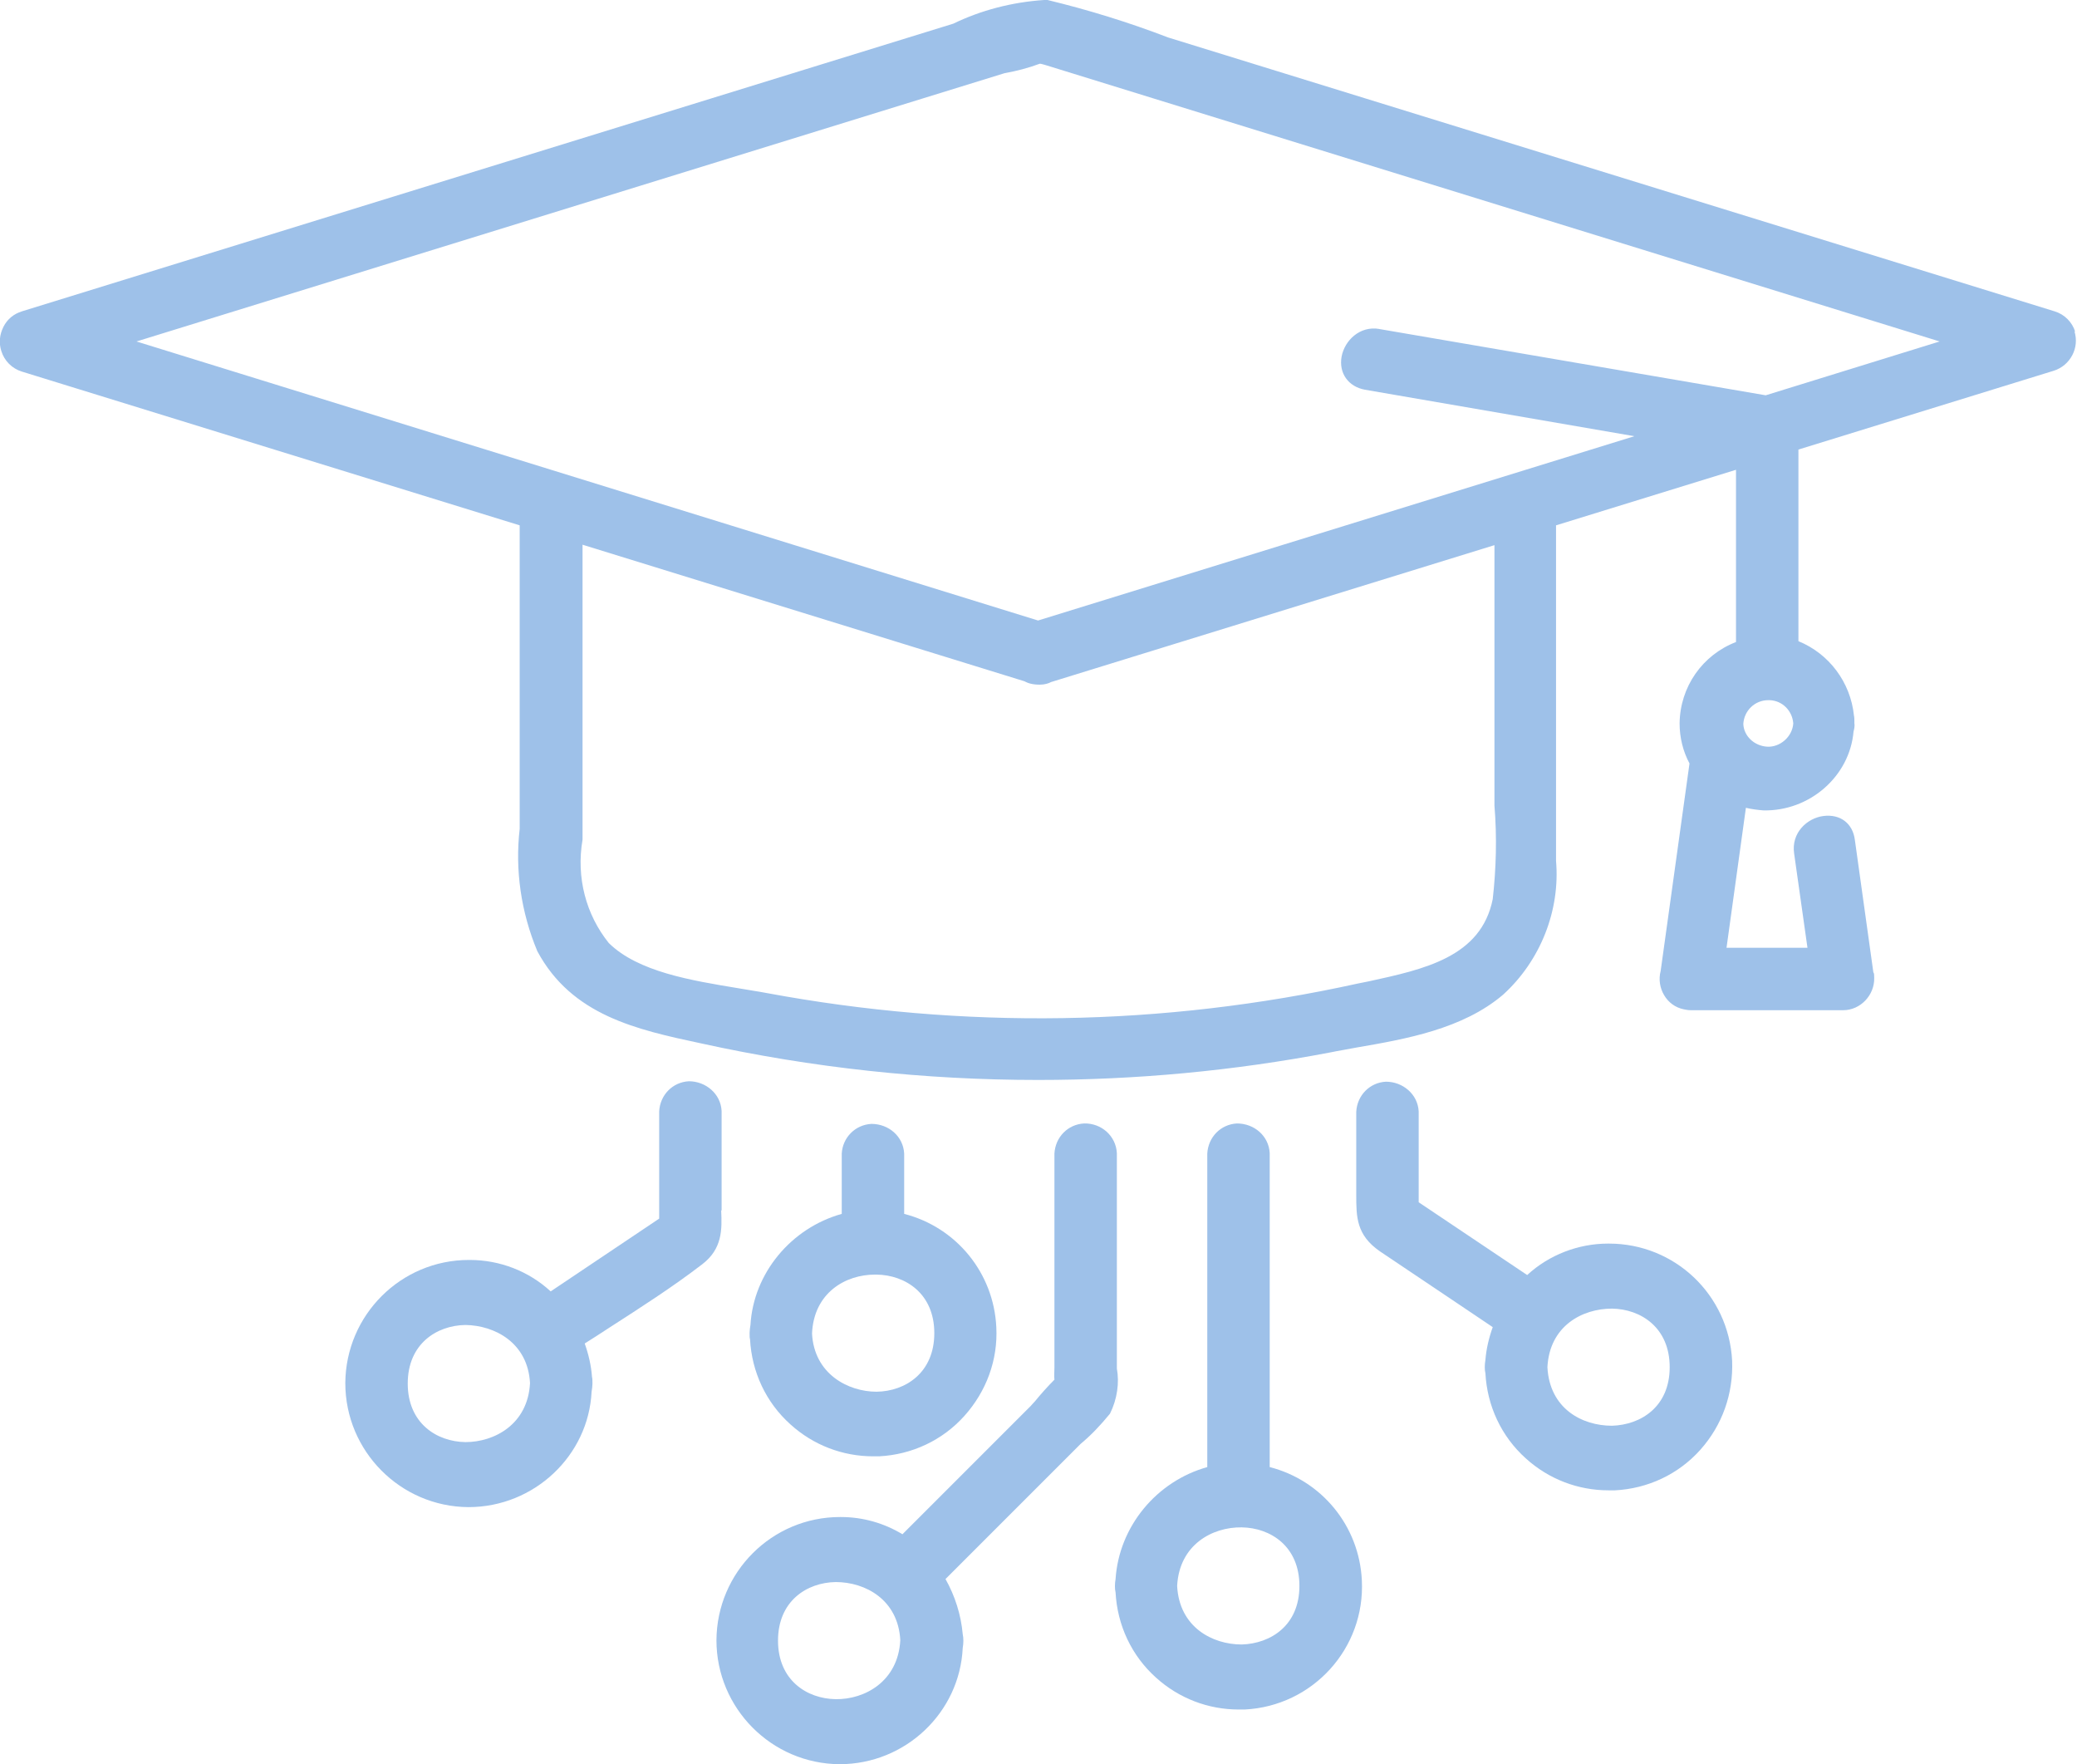 <?xml version="1.0" encoding="UTF-8"?>
<svg id="uuid-1146299e-5a45-4024-974e-a69577eefdb6" xmlns="http://www.w3.org/2000/svg"
     viewBox="0 0 48.24 40.97">
    <defs>
        <style>.icon{fill:#9ec1e9;stroke-width:0px;}</style>
    </defs>
    <path class="icon"
          d="m48.2,7.71c-.07-.23-.25-.41-.48-.48h0S27.13.87,27.13.87c-.91-.35-1.85-.64-2.8-.87h-.04s-.04,0-.04,0c-.75.05-1.47.24-2.11.55L.51,7.23c-.19.06-.34.18-.43.36s-.11.37-.05.56c.07.23.25.41.48.48l11.56,3.57v7.05c-.11.95.03,1.93.41,2.84.8,1.49,2.3,1.82,3.8,2.14,2.59.57,5.21.85,7.83.85,2.27,0,4.54-.21,6.79-.64.19-.04.39-.07.59-.11,1.16-.2,2.48-.43,3.42-1.23.87-.79,1.33-1.96,1.23-3.11v-7.79l4.18-1.29v4c-.78.3-1.3,1.04-1.31,1.89,0,.33.08.65.23.93l-.67,4.82c-.05.19-.02.39.08.56.1.17.26.29.46.33.05.01.1.02.16.02h3.54c.4,0,.73-.35.72-.75,0-.06,0-.11-.02-.13l-.43-3.08c-.05-.38-.34-.6-.73-.55-.38.05-.75.39-.68.87l.31,2.19h-1.88l.45-3.25c.13.03.27.05.41.06,1.07.02,2-.79,2.09-1.83.02-.07.03-.15.02-.19,0-.07,0-.15-.01-.18-.08-.78-.58-1.44-1.29-1.73v-4.45l5.93-1.83c.19-.06.34-.19.43-.36.09-.17.11-.37.05-.56Zm-7.16,9.63c-.3-.02-.54-.25-.55-.53.02-.31.27-.55.58-.55,0,0,.02,0,.03,0,.3.01.53.25.55.54-.02.31-.31.56-.61.54Zm-6.33,1.37c.06.73.04,1.46-.04,2.17-.27,1.35-1.6,1.63-2.88,1.91l-.25.05c-4.54,1-9.17,1.07-13.74.22-.21-.04-.43-.07-.65-.11-1.09-.18-2.33-.38-3.01-1.05-.53-.66-.76-1.52-.61-2.4v-6.85s10.26,3.17,10.26,3.17c.09.05.2.08.36.08.11,0,.21-.03.26-.06l10.3-3.18v6.06Zm-2.67-11.07c-.46-.08-.81.27-.88.64-.07.39.16.7.54.77l6.26,1.08-13.85,4.28L3.17,7.93,21.42,2.29l1.91-.59c.28-.05.55-.12.82-.22.04,0,.08.02.13.03l20.77,6.42-4.04,1.25-8.98-1.54Z"/>
    <path class="icon"
          d="m19.55,28.19c-1.18.33-2.05,1.38-2.12,2.58-.01.06-.02.13-.02.18,0,.07,0,.13.01.15.04.76.37,1.47.94,1.98.53.48,1.21.74,1.92.74.05,0,.1,0,.14,0,.76-.04,1.47-.37,1.98-.94.51-.57.78-1.3.74-2.06-.06-1.26-.93-2.32-2.14-2.63v-1.4c-.02-.4-.36-.69-.76-.69-.38.02-.67.32-.69.69h.19s-.19,0-.19,0v1.4Zm-.69,2.78c.04-.95.78-1.37,1.46-1.37.01,0,.02,0,.04,0,.67.01,1.34.44,1.34,1.36,0,.92-.67,1.35-1.34,1.36-.66,0-1.45-.41-1.5-1.35Z"/>
    <path class="icon"
          d="m29.49,34.06v-7.28c-.02-.4-.36-.69-.76-.69-.38.02-.67.32-.69.7v7.28c-1.18.33-2.05,1.38-2.13,2.6-.02.11-.02.23,0,.31.04.76.37,1.47.94,1.98.53.48,1.21.74,1.92.74.05,0,.1,0,.14,0,1.58-.08,2.8-1.42,2.72-3-.06-1.26-.93-2.32-2.14-2.63Zm.69,2.77c0,.92-.67,1.34-1.34,1.36-.68,0-1.45-.4-1.5-1.36.05-.96.82-1.37,1.5-1.36.67.01,1.34.44,1.34,1.36Z"/>
    <path class="icon"
          d="m16.76,28.11c0-.08,0-.16,0-.24v-2.06s0-.01,0-.01c-.02-.4-.37-.69-.76-.69-.38.02-.67.32-.69.7v2.49l-2.52,1.69c-.51-.47-1.18-.73-1.88-.73,0,0-.01,0-.02,0-1.58,0-2.86,1.28-2.87,2.86,0,1.58,1.28,2.87,2.86,2.88h0c1.53,0,2.79-1.2,2.86-2.68.01-.06.02-.13.02-.18,0-.07,0-.13-.01-.16-.02-.27-.08-.53-.17-.78.19-.12.38-.24.56-.36.73-.47,1.48-.95,2.17-1.48.47-.36.46-.81.44-1.25Zm-4.45,4.01c-.05.96-.83,1.37-1.5,1.37-.67-.01-1.34-.44-1.34-1.36,0-.92.67-1.35,1.34-1.36.68.01,1.45.41,1.5,1.35Z"/>
    <path class="icon"
          d="m37.36,28.88h0v.25h0s0,0,0,0v-.25h-.01c-.69,0-1.37.26-1.88.73l-2.52-1.69v-2.11c-.02-.4-.37-.69-.76-.69-.38.02-.67.32-.69.7v1.92c0,.52,0,.94.55,1.32.7.47,1.4.94,2.1,1.41l.52.35c-.09.25-.15.51-.17.76-.02.12-.02.23,0,.31.04.76.37,1.47.94,1.98.53.48,1.21.74,1.92.74.05,0,.1,0,.15,0,.76-.04,1.47-.37,1.98-.94.51-.57.77-1.3.74-2.07-.08-1.53-1.33-2.72-2.86-2.72Zm-1.42,2.87c.05-.96.81-1.36,1.5-1.36.67.01,1.34.44,1.34,1.36,0,.92-.67,1.34-1.34,1.36-.7,0-1.45-.4-1.5-1.36Z"/>
    <path class="icon"
          d="m25.94,31.78v-5c-.02-.4-.36-.7-.76-.69-.38.02-.67.32-.69.7v4.97c0,.09-.01.19,0,.28-.15.15-.33.35-.45.5-.05.05-.08.09-.1.11l-2.98,2.98c-.43-.26-.92-.4-1.43-.4,0,0-.01,0-.02,0-1.58,0-2.86,1.28-2.87,2.86,0,1.58,1.28,2.87,2.86,2.88h0c1.53,0,2.79-1.2,2.86-2.7.02-.11.02-.23,0-.32-.04-.45-.18-.89-.4-1.28l3.14-3.14c.24-.2.45-.42.68-.7.17-.34.22-.72.16-1.05Zm-5.03,6.31c-.05.96-.83,1.38-1.5,1.37-.67-.01-1.34-.44-1.34-1.36,0-.92.67-1.35,1.34-1.36.69,0,1.45.41,1.5,1.35Z"/>
</svg>